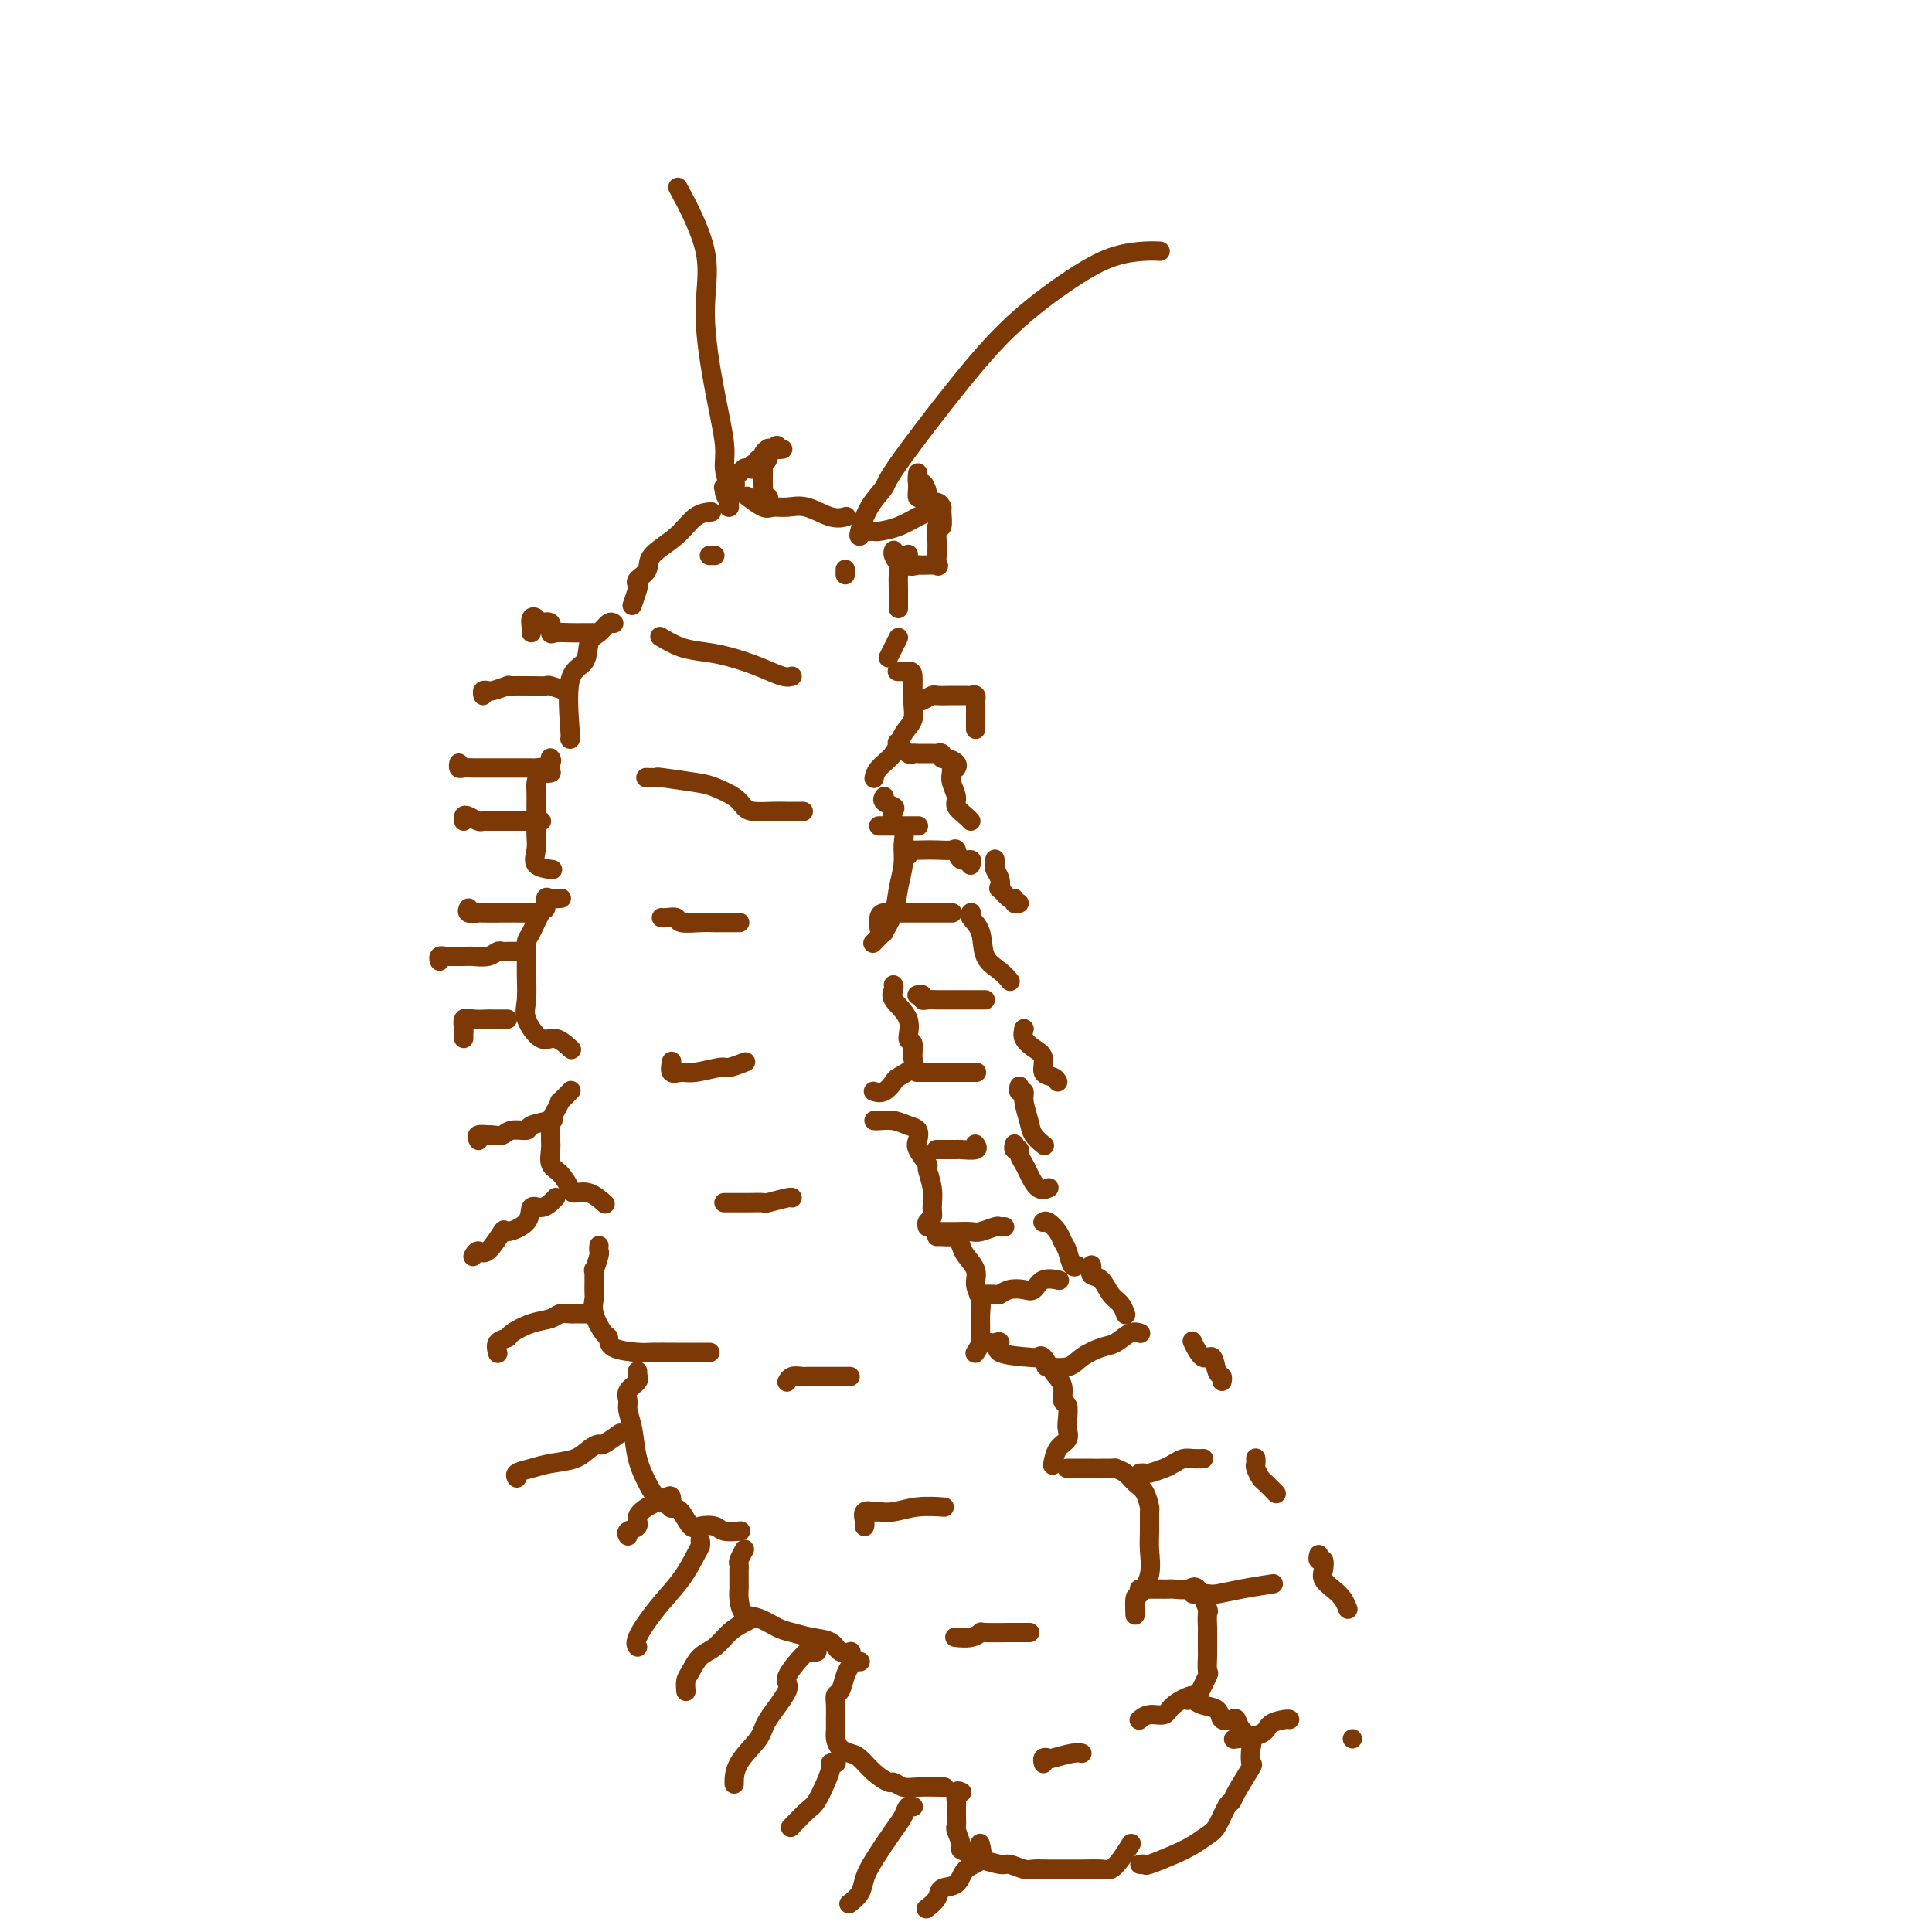 <svg viewBox='0 0 400 400' version='1.1' xmlns='http://www.w3.org/2000/svg' xmlns:xlink='http://www.w3.org/1999/xlink'><g fill='none' stroke='#7C3805' stroke-width='4' stroke-linecap='round' stroke-linejoin='round'><path d='M131,125c-0.109,0.314 -0.218,0.629 0,0c0.218,-0.629 0.762,-2.201 1,-3c0.238,-0.799 0.170,-0.824 0,-1c-0.170,-0.176 -0.444,-0.502 0,-1c0.444,-0.498 1.604,-1.167 2,-2c0.396,-0.833 0.026,-1.831 1,-3c0.974,-1.169 3.292,-2.509 5,-4c1.708,-1.491 2.806,-3.132 4,-4c1.194,-0.868 2.484,-0.962 3,-1c0.516,-0.038 0.258,-0.019 0,0'/><path d='M155,103c-0.297,-0.228 -0.594,-0.455 0,0c0.594,0.455 2.080,1.594 3,2c0.920,0.406 1.273,0.081 2,0c0.727,-0.081 1.827,0.083 3,0c1.173,-0.083 2.417,-0.414 4,0c1.583,0.414 3.503,1.573 5,2c1.497,0.427 2.571,0.122 3,0c0.429,-0.122 0.215,-0.061 0,0'/><path d='M185,114c-0.008,0.017 -0.016,0.034 0,0c0.016,-0.034 0.057,-0.120 0,0c-0.057,0.120 -0.211,0.445 0,1c0.211,0.555 0.789,1.340 1,2c0.211,0.660 0.057,1.196 0,2c-0.057,0.804 -0.015,1.875 0,3c0.015,1.125 0.004,2.303 0,3c-0.004,0.697 -0.001,0.913 0,1c0.001,0.087 0.001,0.043 0,0'/><path d='M186,132c-0.311,0.622 -0.622,1.244 -1,2c-0.378,0.756 -0.822,1.644 -1,2c-0.178,0.356 -0.089,0.178 0,0'/><path d='M178,111c-0.137,0.032 -0.274,0.064 0,-1c0.274,-1.064 0.959,-3.225 2,-5c1.041,-1.775 2.440,-3.164 3,-4c0.560,-0.836 0.283,-1.120 3,-5c2.717,-3.880 8.429,-11.355 13,-17c4.571,-5.645 8.003,-9.460 12,-13c3.997,-3.540 8.560,-6.805 12,-9c3.440,-2.195 5.757,-3.320 8,-4c2.243,-0.680 4.412,-0.914 6,-1c1.588,-0.086 2.597,-0.025 3,0c0.403,0.025 0.202,0.012 0,0'/><path d='M151,104c0.124,-0.906 0.249,-1.813 0,-3c-0.249,-1.187 -0.871,-2.655 -1,-4c-0.129,-1.345 0.234,-2.565 0,-5c-0.234,-2.435 -1.065,-6.083 -2,-11c-0.935,-4.917 -1.972,-11.101 -2,-16c-0.028,-4.899 0.954,-8.511 0,-13c-0.954,-4.489 -3.844,-9.854 -5,-12c-1.156,-2.146 -0.578,-1.073 0,0'/><path d='M127,129c0.068,0.052 0.137,0.105 0,0c-0.137,-0.105 -0.479,-0.366 -1,0c-0.521,0.366 -1.222,1.359 -2,2c-0.778,0.641 -1.634,0.928 -2,2c-0.366,1.072 -0.242,2.928 -1,4c-0.758,1.072 -2.399,1.359 -3,4c-0.601,2.641 -0.162,7.634 0,10c0.162,2.366 0.046,2.105 0,2c-0.046,-0.105 -0.023,-0.052 0,0'/><path d='M186,139c-0.195,-0.003 -0.390,-0.006 0,0c0.390,0.006 1.366,0.020 2,0c0.634,-0.020 0.925,-0.073 1,1c0.075,1.073 -0.067,3.274 0,5c0.067,1.726 0.344,2.978 0,4c-0.344,1.022 -1.308,1.815 -2,3c-0.692,1.185 -1.113,2.761 -2,4c-0.887,1.239 -2.239,2.141 -3,3c-0.761,0.859 -0.932,1.674 -1,2c-0.068,0.326 -0.034,0.163 0,0'/><path d='M137,132c-0.331,-0.201 -0.663,-0.402 0,0c0.663,0.402 2.320,1.408 4,2c1.680,0.592 3.382,0.772 5,1c1.618,0.228 3.152,0.506 5,1c1.848,0.494 4.011,1.205 6,2c1.989,0.795 3.805,1.676 5,2c1.195,0.324 1.770,0.093 2,0c0.230,-0.093 0.115,-0.046 0,0'/><path d='M114,157c-0.053,-0.066 -0.105,-0.132 0,0c0.105,0.132 0.368,0.461 0,1c-0.368,0.539 -1.366,1.288 -2,2c-0.634,0.712 -0.902,1.387 -1,2c-0.098,0.613 -0.025,1.164 0,2c0.025,0.836 0.004,1.957 0,3c-0.004,1.043 0.010,2.006 0,3c-0.010,0.994 -0.044,2.018 0,3c0.044,0.982 0.166,1.923 0,3c-0.166,1.077 -0.622,2.290 0,3c0.622,0.710 2.320,0.917 3,1c0.680,0.083 0.340,0.041 0,0'/><path d='M183,165c0.060,-0.087 0.119,-0.175 0,0c-0.119,0.175 -0.417,0.612 0,1c0.417,0.388 1.547,0.725 2,1c0.453,0.275 0.227,0.487 0,1c-0.227,0.513 -0.457,1.325 0,2c0.457,0.675 1.599,1.211 2,2c0.401,0.789 0.061,1.831 0,3c-0.061,1.169 0.157,2.465 0,4c-0.157,1.535 -0.691,3.308 -1,5c-0.309,1.692 -0.395,3.301 -1,5c-0.605,1.699 -1.729,3.486 -2,4c-0.271,0.514 0.312,-0.246 0,0c-0.312,0.246 -1.518,1.499 -2,2c-0.482,0.501 -0.241,0.251 0,0'/><path d='M134,161c-0.246,-0.007 -0.493,-0.014 0,0c0.493,0.014 1.725,0.048 2,0c0.275,-0.048 -0.407,-0.178 1,0c1.407,0.178 4.903,0.664 7,1c2.097,0.336 2.795,0.521 4,1c1.205,0.479 2.916,1.253 4,2c1.084,0.747 1.541,1.468 2,2c0.459,0.532 0.918,0.875 2,1c1.082,0.125 2.785,0.034 4,0c1.215,-0.034 1.943,-0.009 3,0c1.057,0.009 2.445,0.003 3,0c0.555,-0.003 0.278,-0.001 0,0'/><path d='M116,186c0.195,-0.016 0.390,-0.032 0,0c-0.390,0.032 -1.365,0.113 -2,0c-0.635,-0.113 -0.930,-0.421 -1,0c-0.070,0.421 0.087,1.571 0,2c-0.087,0.429 -0.416,0.136 -1,1c-0.584,0.864 -1.424,2.885 -2,4c-0.576,1.115 -0.889,1.325 -1,2c-0.111,0.675 -0.021,1.814 0,3c0.021,1.186 -0.028,2.417 0,4c0.028,1.583 0.134,3.517 0,5c-0.134,1.483 -0.508,2.513 0,4c0.508,1.487 1.899,3.429 3,4c1.101,0.571 1.912,-0.231 3,0c1.088,0.231 2.454,1.495 3,2c0.546,0.505 0.273,0.253 0,0'/><path d='M185,204c-0.025,-0.077 -0.050,-0.153 0,0c0.050,0.153 0.175,0.536 0,1c-0.175,0.464 -0.650,1.010 0,2c0.650,0.990 2.426,2.425 3,4c0.574,1.575 -0.053,3.291 0,4c0.053,0.709 0.786,0.412 1,1c0.214,0.588 -0.092,2.060 0,3c0.092,0.940 0.581,1.348 0,2c-0.581,0.652 -2.233,1.548 -3,2c-0.767,0.452 -0.649,0.461 -1,1c-0.351,0.539 -1.171,1.607 -2,2c-0.829,0.393 -1.665,0.112 -2,0c-0.335,-0.112 -0.167,-0.056 0,0'/><path d='M137,190c-0.053,-0.008 -0.107,-0.016 0,0c0.107,0.016 0.373,0.057 1,0c0.627,-0.057 1.613,-0.211 2,0c0.387,0.211 0.174,0.789 1,1c0.826,0.211 2.691,0.057 4,0c1.309,-0.057 2.062,-0.015 3,0c0.938,0.015 2.060,0.004 3,0c0.940,-0.004 1.697,-0.001 2,0c0.303,0.001 0.151,0.001 0,0'/><path d='M118,226c-0.062,0.064 -0.125,0.128 0,0c0.125,-0.128 0.436,-0.449 0,0c-0.436,0.449 -1.619,1.667 -2,2c-0.381,0.333 0.041,-0.220 0,0c-0.041,0.220 -0.547,1.213 -1,2c-0.453,0.787 -0.855,1.370 -1,2c-0.145,0.630 -0.033,1.308 0,2c0.033,0.692 -0.012,1.397 0,2c0.012,0.603 0.082,1.104 0,2c-0.082,0.896 -0.315,2.185 0,3c0.315,0.815 1.178,1.154 2,2c0.822,0.846 1.604,2.199 2,3c0.396,0.801 0.405,1.050 1,1c0.595,-0.050 1.776,-0.398 3,0c1.224,0.398 2.493,1.542 3,2c0.507,0.458 0.254,0.229 0,0'/><path d='M181,232c-0.042,-0.007 -0.085,-0.014 0,0c0.085,0.014 0.296,0.049 1,0c0.704,-0.049 1.899,-0.180 3,0c1.101,0.180 2.107,0.672 3,1c0.893,0.328 1.674,0.491 2,1c0.326,0.509 0.196,1.363 0,2c-0.196,0.637 -0.459,1.056 0,2c0.459,0.944 1.641,2.414 2,3c0.359,0.586 -0.104,0.289 0,1c0.104,0.711 0.774,2.429 1,4c0.226,1.571 0.008,2.996 0,4c-0.008,1.004 0.194,1.589 0,2c-0.194,0.411 -0.783,0.649 -1,1c-0.217,0.351 -0.062,0.815 0,1c0.062,0.185 0.031,0.093 0,0'/><path d='M139,220c0.046,-0.229 0.093,-0.458 0,0c-0.093,0.458 -0.325,1.602 0,2c0.325,0.398 1.209,0.050 2,0c0.791,-0.050 1.491,0.196 3,0c1.509,-0.196 3.827,-0.836 5,-1c1.173,-0.164 1.200,0.148 2,0c0.800,-0.148 2.371,-0.757 3,-1c0.629,-0.243 0.314,-0.122 0,0'/><path d='M124,258c0.008,-0.109 0.016,-0.219 0,0c-0.016,0.219 -0.057,0.766 0,1c0.057,0.234 0.212,0.156 0,1c-0.212,0.844 -0.791,2.612 -1,3c-0.209,0.388 -0.050,-0.603 0,0c0.050,0.603 -0.011,2.801 0,4c0.011,1.199 0.093,1.400 0,2c-0.093,0.600 -0.362,1.601 0,3c0.362,1.399 1.355,3.198 2,4c0.645,0.802 0.944,0.607 1,1c0.056,0.393 -0.130,1.373 1,2c1.130,0.627 3.574,0.900 5,1c1.426,0.100 1.832,0.027 3,0c1.168,-0.027 3.096,-0.007 5,0c1.904,0.007 3.782,0.002 5,0c1.218,-0.002 1.777,-0.001 2,0c0.223,0.001 0.112,0.000 0,0'/><path d='M194,256c0.016,-0.001 0.031,-0.002 0,0c-0.031,0.002 -0.110,0.007 0,0c0.110,-0.007 0.409,-0.025 1,0c0.591,0.025 1.472,0.093 2,0c0.528,-0.093 0.701,-0.345 1,0c0.299,0.345 0.725,1.289 1,2c0.275,0.711 0.399,1.190 1,2c0.601,0.810 1.678,1.951 2,3c0.322,1.049 -0.110,2.007 0,3c0.110,0.993 0.763,2.023 1,3c0.237,0.977 0.060,1.901 0,3c-0.060,1.099 -0.002,2.372 0,3c0.002,0.628 -0.051,0.612 0,1c0.051,0.388 0.206,1.181 0,2c-0.206,0.819 -0.773,1.662 -1,2c-0.227,0.338 -0.113,0.169 0,0'/><path d='M150,249c-0.101,-0.000 -0.202,-0.000 0,0c0.202,0.000 0.705,0.001 1,0c0.295,-0.001 0.380,-0.004 1,0c0.620,0.004 1.774,0.015 3,0c1.226,-0.015 2.525,-0.057 3,0c0.475,0.057 0.127,0.211 1,0c0.873,-0.211 2.966,-0.788 4,-1c1.034,-0.212 1.010,-0.061 1,0c-0.010,0.061 -0.005,0.030 0,0'/><path d='M132,284c-0.004,-0.118 -0.009,-0.236 0,0c0.009,0.236 0.031,0.826 0,1c-0.031,0.174 -0.114,-0.068 0,0c0.114,0.068 0.426,0.445 0,1c-0.426,0.555 -1.590,1.288 -2,2c-0.410,0.712 -0.065,1.405 0,2c0.065,0.595 -0.149,1.093 0,2c0.149,0.907 0.663,2.222 1,4c0.337,1.778 0.499,4.018 1,6c0.501,1.982 1.342,3.705 2,5c0.658,1.295 1.134,2.161 2,3c0.866,0.839 2.123,1.649 3,2c0.877,0.351 1.374,0.241 2,1c0.626,0.759 1.380,2.385 2,3c0.620,0.615 1.105,0.217 2,0c0.895,-0.217 2.199,-0.254 3,0c0.801,0.254 1.100,0.799 2,1c0.900,0.201 2.400,0.057 3,0c0.600,-0.057 0.300,-0.029 0,0'/><path d='M204,278c-0.094,0.004 -0.189,0.008 0,0c0.189,-0.008 0.660,-0.027 1,0c0.340,0.027 0.549,0.099 1,0c0.451,-0.099 1.142,-0.369 1,0c-0.142,0.369 -1.119,1.376 0,2c1.119,0.624 4.332,0.865 6,1c1.668,0.135 1.791,0.162 2,0c0.209,-0.162 0.505,-0.515 1,0c0.495,0.515 1.191,1.899 2,3c0.809,1.101 1.733,1.919 2,3c0.267,1.081 -0.123,2.426 0,3c0.123,0.574 0.758,0.379 1,1c0.242,0.621 0.089,2.058 0,3c-0.089,0.942 -0.115,1.388 0,2c0.115,0.612 0.371,1.391 0,2c-0.371,0.609 -1.369,1.049 -2,2c-0.631,0.951 -0.895,2.415 -1,3c-0.105,0.585 -0.053,0.293 0,0'/><path d='M163,286c-0.059,0.113 -0.117,0.226 0,0c0.117,-0.226 0.410,-0.793 1,-1c0.590,-0.207 1.478,-0.056 2,0c0.522,0.056 0.679,0.015 1,0c0.321,-0.015 0.808,-0.004 1,0c0.192,0.004 0.090,0.001 1,0c0.910,-0.001 2.832,-0.000 4,0c1.168,0.000 1.584,0.000 2,0c0.416,-0.000 0.833,-0.000 1,0c0.167,0.000 0.083,0.000 0,0'/><path d='M154,321c0.113,-0.205 0.226,-0.411 0,0c-0.226,0.411 -0.793,1.437 -1,2c-0.207,0.563 -0.056,0.662 0,1c0.056,0.338 0.015,0.916 0,1c-0.015,0.084 -0.004,-0.327 0,0c0.004,0.327 0.003,1.391 0,2c-0.003,0.609 -0.007,0.764 0,1c0.007,0.236 0.025,0.553 0,1c-0.025,0.447 -0.093,1.023 0,2c0.093,0.977 0.348,2.356 1,3c0.652,0.644 1.701,0.552 3,1c1.299,0.448 2.847,1.434 4,2c1.153,0.566 1.910,0.712 3,1c1.090,0.288 2.513,0.718 4,1c1.487,0.282 3.038,0.416 4,1c0.962,0.584 1.336,1.619 2,2c0.664,0.381 1.618,0.109 2,0c0.382,-0.109 0.191,-0.054 0,0'/><path d='M221,304c-0.100,-0.000 -0.200,-0.001 0,0c0.200,0.001 0.701,0.002 1,0c0.299,-0.002 0.398,-0.008 2,0c1.602,0.008 4.709,0.031 6,0c1.291,-0.031 0.766,-0.116 1,0c0.234,0.116 1.225,0.434 2,1c0.775,0.566 1.332,1.379 2,2c0.668,0.621 1.446,1.049 2,2c0.554,0.951 0.882,2.424 1,3c0.118,0.576 0.025,0.257 0,1c-0.025,0.743 0.018,2.550 0,4c-0.018,1.450 -0.096,2.543 0,4c0.096,1.457 0.365,3.277 0,5c-0.365,1.723 -1.366,3.348 -2,4c-0.634,0.652 -0.901,0.329 -1,1c-0.099,0.671 -0.028,2.334 0,3c0.028,0.666 0.014,0.333 0,0'/><path d='M179,316c-0.015,0.052 -0.031,0.105 0,0c0.031,-0.105 0.107,-0.367 0,-1c-0.107,-0.633 -0.397,-1.638 0,-2c0.397,-0.362 1.480,-0.083 2,0c0.520,0.083 0.476,-0.030 1,0c0.524,0.030 1.615,0.204 3,0c1.385,-0.204 3.065,-0.786 5,-1c1.935,-0.214 4.124,-0.061 5,0c0.876,0.061 0.438,0.031 0,0'/><path d='M178,344c0.089,0.020 0.179,0.040 0,0c-0.179,-0.040 -0.626,-0.142 -1,0c-0.374,0.142 -0.675,0.526 -1,1c-0.325,0.474 -0.676,1.037 -1,2c-0.324,0.963 -0.623,2.327 -1,3c-0.377,0.673 -0.834,0.655 -1,1c-0.166,0.345 -0.042,1.052 0,2c0.042,0.948 0.003,2.138 0,3c-0.003,0.862 0.029,1.395 0,2c-0.029,0.605 -0.118,1.282 0,2c0.118,0.718 0.445,1.479 1,2c0.555,0.521 1.338,0.804 2,1c0.662,0.196 1.202,0.305 2,1c0.798,0.695 1.852,1.976 3,3c1.148,1.024 2.389,1.791 3,2c0.611,0.209 0.592,-0.140 1,0c0.408,0.140 1.243,0.770 2,1c0.757,0.230 1.434,0.062 3,0c1.566,-0.062 4.019,-0.018 5,0c0.981,0.018 0.491,0.009 0,0'/><path d='M236,329c-0.095,0.000 -0.190,0.000 0,0c0.190,-0.000 0.665,-0.000 1,0c0.335,0.000 0.530,0.001 1,0c0.470,-0.001 1.213,-0.004 2,0c0.787,0.004 1.616,0.016 2,0c0.384,-0.016 0.324,-0.060 1,0c0.676,0.060 2.090,0.224 3,0c0.910,-0.224 1.316,-0.834 2,0c0.684,0.834 1.647,3.114 2,4c0.353,0.886 0.095,0.378 0,1c-0.095,0.622 -0.026,2.374 0,3c0.026,0.626 0.009,0.125 0,1c-0.009,0.875 -0.010,3.126 0,4c0.010,0.874 0.031,0.373 0,1c-0.031,0.627 -0.113,2.384 0,3c0.113,0.616 0.421,0.092 0,1c-0.421,0.908 -1.572,3.247 -2,4c-0.428,0.753 -0.132,-0.082 -1,0c-0.868,0.082 -2.898,1.080 -4,2c-1.102,0.920 -1.275,1.762 -2,2c-0.725,0.238 -2.003,-0.128 -3,0c-0.997,0.128 -1.713,0.751 -2,1c-0.287,0.249 -0.143,0.125 0,0'/><path d='M198,339c-0.277,-0.030 -0.554,-0.061 0,0c0.554,0.061 1.940,0.212 3,0c1.060,-0.212 1.794,-0.789 2,-1c0.206,-0.211 -0.116,-0.057 1,0c1.116,0.057 3.670,0.015 5,0c1.330,-0.015 1.435,-0.004 2,0c0.565,0.004 1.590,0.001 2,0c0.410,-0.001 0.205,-0.001 0,0'/><path d='M199,371c0.113,0.054 0.227,0.109 0,0c-0.227,-0.109 -0.793,-0.381 -1,0c-0.207,0.381 -0.055,1.416 0,2c0.055,0.584 0.014,0.718 0,1c-0.014,0.282 0.001,0.713 0,1c-0.001,0.287 -0.016,0.430 0,1c0.016,0.570 0.063,1.567 0,2c-0.063,0.433 -0.238,0.302 0,1c0.238,0.698 0.887,2.224 1,3c0.113,0.776 -0.310,0.800 0,1c0.310,0.200 1.352,0.574 2,1c0.648,0.426 0.901,0.902 1,1c0.099,0.098 0.042,-0.184 1,0c0.958,0.184 2.930,0.834 4,1c1.070,0.166 1.238,-0.152 2,0c0.762,0.152 2.117,0.773 3,1c0.883,0.227 1.294,0.061 2,0c0.706,-0.061 1.708,-0.015 3,0c1.292,0.015 2.874,-0.001 4,0c1.126,0.001 1.798,0.017 3,0c1.202,-0.017 2.935,-0.068 4,0c1.065,0.068 1.461,0.255 2,0c0.539,-0.255 1.222,-0.953 2,-2c0.778,-1.047 1.651,-2.442 2,-3c0.349,-0.558 0.175,-0.279 0,0'/><path d='M246,352c-0.076,0.027 -0.152,0.053 0,0c0.152,-0.053 0.531,-0.186 1,0c0.469,0.186 1.029,0.689 2,1c0.971,0.311 2.353,0.429 3,1c0.647,0.571 0.559,1.595 1,2c0.441,0.405 1.411,0.190 2,0c0.589,-0.190 0.798,-0.355 1,0c0.202,0.355 0.397,1.229 1,2c0.603,0.771 1.615,1.439 2,2c0.385,0.561 0.142,1.016 0,2c-0.142,0.984 -0.184,2.499 0,3c0.184,0.501 0.593,-0.010 0,1c-0.593,1.010 -2.189,3.541 -3,5c-0.811,1.459 -0.839,1.847 -1,2c-0.161,0.153 -0.456,0.071 -1,1c-0.544,0.929 -1.337,2.869 -2,4c-0.663,1.131 -1.196,1.452 -2,2c-0.804,0.548 -1.879,1.324 -3,2c-1.121,0.676 -2.286,1.253 -4,2c-1.714,0.747 -3.975,1.664 -5,2c-1.025,0.336 -0.814,0.090 -1,0c-0.186,-0.090 -0.767,-0.026 -1,0c-0.233,0.026 -0.116,0.013 0,0'/><path d='M216,365c0.030,0.111 0.060,0.222 0,0c-0.060,-0.222 -0.208,-0.778 0,-1c0.208,-0.222 0.774,-0.112 1,0c0.226,0.112 0.112,0.226 1,0c0.888,-0.226 2.778,-0.792 4,-1c1.222,-0.208 1.778,-0.060 2,0c0.222,0.060 0.111,0.030 0,0'/><path d='M191,145c-0.217,0.113 -0.433,0.227 0,0c0.433,-0.227 1.517,-0.793 2,-1c0.483,-0.207 0.367,-0.055 1,0c0.633,0.055 2.016,0.014 3,0c0.984,-0.014 1.570,0.000 2,0c0.430,-0.000 0.704,-0.015 1,0c0.296,0.015 0.615,0.059 1,0c0.385,-0.059 0.835,-0.220 1,0c0.165,0.220 0.044,0.822 0,1c-0.044,0.178 -0.012,-0.068 0,0c0.012,0.068 0.003,0.449 0,1c-0.003,0.551 -0.001,1.271 0,2c0.001,0.729 0.000,1.465 0,2c-0.000,0.535 -0.000,0.867 0,1c0.000,0.133 0.000,0.066 0,0'/><path d='M123,131c0.101,-0.000 0.203,-0.001 0,0c-0.203,0.001 -0.710,0.002 -1,0c-0.290,-0.002 -0.363,-0.008 -1,0c-0.637,0.008 -1.837,0.030 -3,0c-1.163,-0.030 -2.287,-0.112 -3,0c-0.713,0.112 -1.013,0.419 -1,0c0.013,-0.419 0.339,-1.564 0,-2c-0.339,-0.436 -1.345,-0.163 -2,0c-0.655,0.163 -0.960,0.215 -1,0c-0.040,-0.215 0.185,-0.699 0,-1c-0.185,-0.301 -0.782,-0.421 -1,0c-0.218,0.421 -0.059,1.383 0,2c0.059,0.617 0.017,0.891 0,1c-0.017,0.109 -0.008,0.055 0,0'/><path d='M117,143c0.326,0.113 0.652,0.226 0,0c-0.652,-0.226 -2.280,-0.792 -3,-1c-0.720,-0.208 -0.530,-0.057 -1,0c-0.470,0.057 -1.600,0.019 -3,0c-1.400,-0.019 -3.069,-0.019 -4,0c-0.931,0.019 -1.124,0.058 -1,0c0.124,-0.058 0.565,-0.213 0,0c-0.565,0.213 -2.137,0.793 -3,1c-0.863,0.207 -1.016,0.042 -1,0c0.016,-0.042 0.200,0.040 0,0c-0.200,-0.040 -0.785,-0.203 -1,0c-0.215,0.203 -0.062,0.772 0,1c0.062,0.228 0.031,0.114 0,0'/><path d='M186,154c-0.198,-0.227 -0.396,-0.453 0,0c0.396,0.453 1.387,1.586 2,2c0.613,0.414 0.848,0.110 1,0c0.152,-0.110 0.222,-0.025 1,0c0.778,0.025 2.263,-0.008 3,0c0.737,0.008 0.727,0.057 1,0c0.273,-0.057 0.830,-0.222 1,0c0.170,0.222 -0.045,0.830 0,1c0.045,0.170 0.352,-0.098 1,0c0.648,0.098 1.638,0.562 2,1c0.362,0.438 0.098,0.849 0,1c-0.098,0.151 -0.028,0.043 0,0c0.028,-0.043 0.014,-0.022 0,0'/><path d='M112,170c0.088,-0.000 0.176,-0.000 0,0c-0.176,0.000 -0.617,0.000 -1,0c-0.383,-0.000 -0.708,-0.000 -1,0c-0.292,0.000 -0.550,0.000 -1,0c-0.450,-0.000 -1.090,-0.000 -2,0c-0.910,0.000 -2.088,0.001 -3,0c-0.912,-0.001 -1.557,-0.004 -2,0c-0.443,0.004 -0.683,0.014 -1,0c-0.317,-0.014 -0.712,-0.053 -1,0c-0.288,0.053 -0.469,0.196 -1,0c-0.531,-0.196 -1.410,-0.733 -2,-1c-0.590,-0.267 -0.890,-0.264 -1,0c-0.110,0.264 -0.032,0.790 0,1c0.032,0.210 0.016,0.105 0,0'/><path d='M188,177c0.019,0.113 0.038,0.226 0,0c-0.038,-0.226 -0.133,-0.792 0,-1c0.133,-0.208 0.494,-0.058 1,0c0.506,0.058 1.157,0.023 2,0c0.843,-0.023 1.880,-0.035 3,0c1.120,0.035 2.325,0.118 3,0c0.675,-0.118 0.822,-0.438 1,0c0.178,0.438 0.388,1.633 1,2c0.612,0.367 1.626,-0.093 2,0c0.374,0.093 0.107,0.741 0,1c-0.107,0.259 -0.053,0.130 0,0'/><path d='M182,171c-0.057,0.000 -0.115,0.000 0,0c0.115,0.000 0.402,0.000 1,0c0.598,-0.000 1.505,0.000 2,0c0.495,0.000 0.577,0.000 1,0c0.423,0.000 1.185,0.000 2,0c0.815,0.000 1.682,0.000 2,0c0.318,0.000 0.086,0.000 0,0c-0.086,0.000 -0.024,-0.000 0,0c0.024,0.000 0.012,0.000 0,0'/><path d='M114,160c-0.034,0.008 -0.068,0.016 0,0c0.068,-0.016 0.240,-0.057 0,0c-0.240,0.057 -0.890,0.211 -1,0c-0.110,-0.211 0.321,-0.789 0,-1c-0.321,-0.211 -1.394,-0.057 -2,0c-0.606,0.057 -0.746,0.015 -1,0c-0.254,-0.015 -0.621,-0.004 -2,0c-1.379,0.004 -3.771,0.002 -5,0c-1.229,-0.002 -1.296,-0.004 -2,0c-0.704,0.004 -2.045,0.015 -3,0c-0.955,-0.015 -1.524,-0.056 -2,0c-0.476,0.056 -0.859,0.207 -1,0c-0.141,-0.207 -0.040,-0.774 0,-1c0.040,-0.226 0.020,-0.113 0,0'/><path d='M108,197c0.059,-0.001 0.118,-0.001 0,0c-0.118,0.001 -0.415,0.004 -1,0c-0.585,-0.004 -1.460,-0.015 -2,0c-0.540,0.015 -0.747,0.057 -1,0c-0.253,-0.057 -0.552,-0.211 -1,0c-0.448,0.211 -1.043,0.789 -2,1c-0.957,0.211 -2.274,0.056 -3,0c-0.726,-0.056 -0.860,-0.011 -2,0c-1.140,0.011 -3.286,-0.011 -4,0c-0.714,0.011 0.005,0.054 0,0c-0.005,-0.054 -0.732,-0.207 -1,0c-0.268,0.207 -0.077,0.773 0,1c0.077,0.227 0.038,0.113 0,0'/><path d='M111,190c-0.021,0.113 -0.041,0.226 0,0c0.041,-0.226 0.144,-0.793 0,-1c-0.144,-0.207 -0.534,-0.056 -1,0c-0.466,0.056 -1.008,0.016 -2,0c-0.992,-0.016 -2.434,-0.008 -4,0c-1.566,0.008 -3.257,0.016 -4,0c-0.743,-0.016 -0.539,-0.056 -1,0c-0.461,0.056 -1.586,0.207 -2,0c-0.414,-0.207 -0.118,-0.774 0,-1c0.118,-0.226 0.059,-0.113 0,0'/><path d='M182,192c0.015,0.196 0.030,0.392 0,0c-0.030,-0.392 -0.103,-1.373 0,-2c0.103,-0.627 0.384,-0.900 1,-1c0.616,-0.100 1.569,-0.027 2,0c0.431,0.027 0.342,0.007 1,0c0.658,-0.007 2.065,-0.002 3,0c0.935,0.002 1.400,0.001 2,0c0.600,-0.001 1.336,-0.000 2,0c0.664,0.000 1.256,0.000 2,0c0.744,-0.000 1.641,-0.000 2,0c0.359,0.000 0.179,0.000 0,0'/><path d='M190,206c-0.118,0.030 -0.236,0.061 0,0c0.236,-0.061 0.826,-0.212 1,0c0.174,0.212 -0.068,0.789 0,1c0.068,0.211 0.444,0.057 1,0c0.556,-0.057 1.290,-0.015 2,0c0.710,0.015 1.395,0.004 2,0c0.605,-0.004 1.129,-0.001 2,0c0.871,0.001 2.089,0.000 3,0c0.911,-0.000 1.514,-0.000 2,0c0.486,0.000 0.853,0.000 1,0c0.147,-0.000 0.073,-0.000 0,0'/><path d='M190,222c-0.179,0.000 -0.357,0.000 0,0c0.357,0.000 1.250,-0.000 2,0c0.750,0.000 1.357,0.000 2,0c0.643,0.000 1.321,0.000 2,0c0.679,-0.000 1.357,0.000 2,0c0.643,0.000 1.250,-0.000 2,0c0.750,0.000 1.643,0.000 2,0c0.357,0.000 0.179,0.000 0,0'/><path d='M194,238c0.045,-0.000 0.090,-0.000 0,0c-0.090,0.000 -0.314,0.001 0,0c0.314,-0.001 1.166,-0.004 2,0c0.834,0.004 1.649,0.015 2,0c0.351,-0.015 0.238,-0.056 1,0c0.762,0.056 2.397,0.207 3,0c0.603,-0.207 0.172,-0.774 0,-1c-0.172,-0.226 -0.086,-0.113 0,0'/><path d='M194,255c-0.090,0.000 -0.181,0.000 0,0c0.181,-0.000 0.633,-0.000 1,0c0.367,0.000 0.649,0.001 1,0c0.351,-0.001 0.770,-0.004 1,0c0.230,0.004 0.271,0.015 1,0c0.729,-0.015 2.147,-0.057 3,0c0.853,0.057 1.143,0.211 2,0c0.857,-0.211 2.281,-0.789 3,-1c0.719,-0.211 0.732,-0.057 1,0c0.268,0.057 0.791,0.016 1,0c0.209,-0.016 0.105,-0.008 0,0'/><path d='M203,268c-0.320,0.008 -0.640,0.016 0,0c0.640,-0.016 2.241,-0.055 3,0c0.759,0.055 0.677,0.203 1,0c0.323,-0.203 1.050,-0.758 2,-1c0.950,-0.242 2.122,-0.170 3,0c0.878,0.170 1.462,0.437 2,0c0.538,-0.437 1.029,-1.579 2,-2c0.971,-0.421 2.420,-0.120 3,0c0.580,0.120 0.290,0.060 0,0'/><path d='M217,283c-0.389,-0.045 -0.779,-0.091 0,0c0.779,0.091 2.726,0.318 4,0c1.274,-0.318 1.876,-1.181 3,-2c1.124,-0.819 2.771,-1.592 4,-2c1.229,-0.408 2.041,-0.449 3,-1c0.959,-0.551 2.066,-1.610 3,-2c0.934,-0.390 1.695,-0.111 2,0c0.305,0.111 0.152,0.056 0,0'/><path d='M236,305c0.388,-0.024 0.775,-0.049 1,0c0.225,0.049 0.286,0.171 1,0c0.714,-0.171 2.079,-0.634 3,-1c0.921,-0.366 1.396,-0.634 2,-1c0.604,-0.366 1.337,-0.830 2,-1c0.663,-0.170 1.255,-0.046 2,0c0.745,0.046 1.641,0.013 2,0c0.359,-0.013 0.179,-0.007 0,0'/><path d='M247,330c-0.061,-0.002 -0.123,-0.003 0,0c0.123,0.003 0.430,0.011 1,0c0.570,-0.011 1.404,-0.042 2,0c0.596,0.042 0.954,0.156 2,0c1.046,-0.156 2.782,-0.580 5,-1c2.218,-0.420 4.920,-0.834 6,-1c1.080,-0.166 0.540,-0.083 0,0'/><path d='M256,360c-0.528,0.061 -1.056,0.121 0,0c1.056,-0.121 3.694,-0.425 5,-1c1.306,-0.575 1.278,-1.422 2,-2c0.722,-0.578 2.194,-0.886 3,-1c0.806,-0.114 0.944,-0.032 1,0c0.056,0.032 0.028,0.016 0,0'/><path d='M105,211c0.055,0.000 0.111,0.001 0,0c-0.111,-0.001 -0.387,-0.002 -1,0c-0.613,0.002 -1.562,0.007 -2,0c-0.438,-0.007 -0.366,-0.027 -1,0c-0.634,0.027 -1.974,0.102 -3,0c-1.026,-0.102 -1.739,-0.381 -2,0c-0.261,0.381 -0.070,1.422 0,2c0.070,0.578 0.019,0.694 0,1c-0.019,0.306 -0.005,0.802 0,1c0.005,0.198 0.003,0.099 0,0'/><path d='M114,232c0.444,-0.081 0.887,-0.161 0,0c-0.887,0.161 -3.106,0.565 -4,1c-0.894,0.435 -0.464,0.901 -1,1c-0.536,0.099 -2.036,-0.169 -3,0c-0.964,0.169 -1.390,0.776 -2,1c-0.610,0.224 -1.403,0.064 -2,0c-0.597,-0.064 -0.997,-0.031 -1,0c-0.003,0.031 0.391,0.060 0,0c-0.391,-0.060 -1.567,-0.208 -2,0c-0.433,0.208 -0.124,0.774 0,1c0.124,0.226 0.062,0.113 0,0'/><path d='M115,248c0.069,-0.078 0.138,-0.155 0,0c-0.138,0.155 -0.482,0.544 -1,1c-0.518,0.456 -1.208,0.980 -2,1c-0.792,0.020 -1.686,-0.463 -2,0c-0.314,0.463 -0.048,1.870 -1,3c-0.952,1.130 -3.120,1.981 -4,2c-0.880,0.019 -0.471,-0.793 -1,0c-0.529,0.793 -1.998,3.192 -3,4c-1.002,0.808 -1.539,0.025 -2,0c-0.461,-0.025 -0.846,0.707 -1,1c-0.154,0.293 -0.077,0.146 0,0'/><path d='M122,272c0.201,-0.001 0.401,-0.001 0,0c-0.401,0.001 -1.404,0.004 -2,0c-0.596,-0.004 -0.784,-0.013 -1,0c-0.216,0.013 -0.461,0.049 -1,0c-0.539,-0.049 -1.372,-0.181 -2,0c-0.628,0.181 -1.051,0.677 -2,1c-0.949,0.323 -2.422,0.472 -4,1c-1.578,0.528 -3.260,1.434 -4,2c-0.740,0.566 -0.539,0.791 -1,1c-0.461,0.209 -1.586,0.402 -2,1c-0.414,0.598 -0.118,1.599 0,2c0.118,0.401 0.059,0.200 0,0'/><path d='M128,297c0.322,-0.231 0.643,-0.461 0,0c-0.643,0.461 -2.251,1.615 -3,2c-0.749,0.385 -0.640,0.001 -1,0c-0.360,-0.001 -1.190,0.381 -2,1c-0.810,0.619 -1.600,1.476 -3,2c-1.400,0.524 -3.408,0.715 -5,1c-1.592,0.285 -2.767,0.664 -4,1c-1.233,0.336 -2.524,0.629 -3,1c-0.476,0.371 -0.136,0.820 0,1c0.136,0.180 0.068,0.090 0,0'/><path d='M139,312c-0.017,0.220 -0.034,0.439 0,0c0.034,-0.439 0.120,-1.538 0,-2c-0.120,-0.462 -0.447,-0.289 -1,0c-0.553,0.289 -1.333,0.693 -2,1c-0.667,0.307 -1.222,0.517 -2,1c-0.778,0.483 -1.777,1.240 -2,2c-0.223,0.760 0.332,1.523 0,2c-0.332,0.477 -1.551,0.667 -2,1c-0.449,0.333 -0.128,0.809 0,1c0.128,0.191 0.064,0.095 0,0'/><path d='M145,320c-0.001,0.107 -0.002,0.215 0,0c0.002,-0.215 0.007,-0.751 0,-1c-0.007,-0.249 -0.027,-0.211 0,0c0.027,0.211 0.101,0.595 0,1c-0.101,0.405 -0.377,0.830 -1,2c-0.623,1.170 -1.592,3.084 -3,5c-1.408,1.916 -3.254,3.833 -5,6c-1.746,2.167 -3.393,4.583 -4,6c-0.607,1.417 -0.173,1.833 0,2c0.173,0.167 0.087,0.083 0,0'/><path d='M156,335c0.154,-0.074 0.309,-0.148 0,0c-0.309,0.148 -1.080,0.519 -2,1c-0.920,0.481 -1.987,1.073 -3,2c-1.013,0.927 -1.970,2.189 -3,3c-1.030,0.811 -2.132,1.170 -3,2c-0.868,0.830 -1.501,2.130 -2,3c-0.499,0.870 -0.865,1.311 -1,2c-0.135,0.689 -0.039,1.625 0,2c0.039,0.375 0.019,0.187 0,0'/><path d='M169,342c0.118,-0.037 0.235,-0.074 0,0c-0.235,0.074 -0.823,0.260 -1,0c-0.177,-0.260 0.058,-0.966 -1,0c-1.058,0.966 -3.408,3.605 -4,5c-0.592,1.395 0.573,1.548 0,3c-0.573,1.452 -2.886,4.204 -4,6c-1.114,1.796 -1.031,2.636 -2,4c-0.969,1.364 -2.992,3.252 -4,5c-1.008,1.748 -1.002,3.357 -1,4c0.002,0.643 0.001,0.322 0,0'/><path d='M173,365c0.118,0.014 0.235,0.028 0,0c-0.235,-0.028 -0.824,-0.098 -1,0c-0.176,0.098 0.061,0.363 0,1c-0.061,0.637 -0.420,1.646 -1,3c-0.580,1.354 -1.382,3.054 -2,4c-0.618,0.946 -1.051,1.139 -2,2c-0.949,0.861 -2.414,2.389 -3,3c-0.586,0.611 -0.293,0.306 0,0'/><path d='M189,374c0.092,0.047 0.183,0.095 0,0c-0.183,-0.095 -0.641,-0.332 -1,0c-0.359,0.332 -0.620,1.233 -1,2c-0.380,0.767 -0.880,1.400 -2,3c-1.120,1.600 -2.861,4.166 -4,6c-1.139,1.834 -1.676,2.935 -2,4c-0.324,1.065 -0.433,2.094 -1,3c-0.567,0.906 -1.590,1.687 -2,2c-0.410,0.313 -0.205,0.156 0,0'/><path d='M203,382c-0.081,-0.302 -0.162,-0.604 0,0c0.162,0.604 0.567,2.115 0,3c-0.567,0.885 -2.107,1.145 -3,2c-0.893,0.855 -1.140,2.307 -2,3c-0.860,0.693 -2.334,0.629 -3,1c-0.666,0.371 -0.526,1.177 -1,2c-0.474,0.823 -1.564,1.664 -2,2c-0.436,0.336 -0.218,0.168 0,0'/><path d='M197,159c-0.009,-0.074 -0.018,-0.147 0,0c0.018,0.147 0.064,0.515 0,1c-0.064,0.485 -0.238,1.086 0,2c0.238,0.914 0.887,2.140 1,3c0.113,0.860 -0.310,1.354 0,2c0.310,0.646 1.353,1.443 2,2c0.647,0.557 0.899,0.873 1,1c0.101,0.127 0.050,0.063 0,0'/><path d='M206,178c-0.008,-0.094 -0.016,-0.189 0,0c0.016,0.189 0.055,0.661 0,1c-0.055,0.339 -0.204,0.543 0,1c0.204,0.457 0.763,1.165 1,2c0.237,0.835 0.154,1.797 0,2c-0.154,0.203 -0.377,-0.352 0,0c0.377,0.352 1.355,1.611 2,2c0.645,0.389 0.956,-0.092 1,0c0.044,0.092 -0.181,0.755 0,1c0.181,0.245 0.766,0.070 1,0c0.234,-0.070 0.117,-0.035 0,0'/><path d='M201,189c0.058,-0.057 0.116,-0.115 0,0c-0.116,0.115 -0.406,0.402 0,1c0.406,0.598 1.506,1.505 2,3c0.494,1.495 0.380,3.576 1,5c0.620,1.424 1.975,2.191 3,3c1.025,0.809 1.722,1.660 2,2c0.278,0.340 0.139,0.170 0,0'/><path d='M212,213c0.000,0.000 0.000,0.000 0,0c0.000,0.000 0.000,0.000 0,0'/><path d='M212,213c-0.162,0.657 -0.324,1.313 0,2c0.324,0.687 1.134,1.403 2,2c0.866,0.597 1.787,1.074 2,2c0.213,0.926 -0.283,2.300 0,3c0.283,0.700 1.345,0.727 2,1c0.655,0.273 0.901,0.792 1,1c0.099,0.208 0.049,0.104 0,0'/><path d='M211,225c0.032,-0.122 0.064,-0.244 0,0c-0.064,0.244 -0.226,0.856 0,1c0.226,0.144 0.838,-0.178 1,0c0.162,0.178 -0.128,0.857 0,2c0.128,1.143 0.673,2.750 1,4c0.327,1.250 0.434,2.144 1,3c0.566,0.856 1.590,1.673 2,2c0.410,0.327 0.205,0.163 0,0'/><path d='M210,237c0.032,-0.118 0.064,-0.235 0,0c-0.064,0.235 -0.225,0.824 0,1c0.225,0.176 0.836,-0.061 1,0c0.164,0.061 -0.120,0.419 0,1c0.120,0.581 0.646,1.385 1,2c0.354,0.615 0.538,1.041 1,2c0.462,0.959 1.201,2.450 2,3c0.799,0.550 1.657,0.157 2,0c0.343,-0.157 0.172,-0.079 0,0'/><path d='M216,253c-0.059,0.047 -0.118,0.094 0,0c0.118,-0.094 0.413,-0.329 1,0c0.587,0.329 1.468,1.223 2,2c0.532,0.777 0.717,1.438 1,2c0.283,0.563 0.663,1.027 1,2c0.337,0.973 0.629,2.454 1,3c0.371,0.546 0.820,0.156 1,0c0.180,-0.156 0.090,-0.078 0,0'/><path d='M226,262c-0.013,-0.085 -0.026,-0.171 0,0c0.026,0.171 0.090,0.598 0,1c-0.090,0.402 -0.336,0.781 0,1c0.336,0.219 1.253,0.280 2,1c0.747,0.720 1.324,2.100 2,3c0.676,0.900 1.451,1.319 2,2c0.549,0.681 0.871,1.623 1,2c0.129,0.377 0.064,0.188 0,0'/><path d='M247,278c0.046,0.097 0.092,0.194 0,0c-0.092,-0.194 -0.322,-0.680 0,0c0.322,0.680 1.197,2.526 2,3c0.803,0.474 1.536,-0.423 2,0c0.464,0.423 0.661,2.165 1,3c0.339,0.835 0.822,0.763 1,1c0.178,0.237 0.051,0.782 0,1c-0.051,0.218 -0.025,0.109 0,0'/><path d='M260,302c-0.007,-0.098 -0.014,-0.196 0,0c0.014,0.196 0.050,0.687 0,1c-0.050,0.313 -0.185,0.449 0,1c0.185,0.551 0.689,1.519 1,2c0.311,0.481 0.430,0.476 1,1c0.570,0.524 1.591,1.578 2,2c0.409,0.422 0.204,0.211 0,0'/><path d='M273,322c0.029,-0.126 0.059,-0.252 0,0c-0.059,0.252 -0.206,0.883 0,1c0.206,0.117 0.766,-0.278 1,0c0.234,0.278 0.143,1.231 0,2c-0.143,0.769 -0.340,1.355 0,2c0.340,0.645 1.215,1.348 2,2c0.785,0.652 1.481,1.252 2,2c0.519,0.748 0.863,1.642 1,2c0.137,0.358 0.069,0.179 0,0'/><path d='M280,360c0.000,0.000 0.000,0.000 0,0c0.000,0.000 0.000,0.000 0,0'/><path d='M179,110c-0.084,-0.001 -0.169,-0.002 0,0c0.169,0.002 0.590,0.008 1,0c0.410,-0.008 0.807,-0.029 1,0c0.193,0.029 0.181,0.110 1,0c0.819,-0.110 2.468,-0.410 4,-1c1.532,-0.590 2.947,-1.470 4,-2c1.053,-0.530 1.743,-0.710 2,-1c0.257,-0.290 0.079,-0.688 0,-1c-0.079,-0.312 -0.060,-0.537 0,-1c0.060,-0.463 0.160,-1.166 0,-2c-0.160,-0.834 -0.579,-1.801 -1,-2c-0.421,-0.199 -0.844,0.369 -1,0c-0.156,-0.369 -0.045,-1.677 0,-2c0.045,-0.323 0.022,0.338 0,1'/><path d='M190,99c0.014,-0.911 0.049,0.813 0,2c-0.049,1.187 -0.181,1.838 0,2c0.181,0.162 0.675,-0.166 1,0c0.325,0.166 0.480,0.827 1,1c0.520,0.173 1.403,-0.142 2,0c0.597,0.142 0.906,0.741 1,1c0.094,0.259 -0.027,0.178 0,1c0.027,0.822 0.204,2.548 0,3c-0.204,0.452 -0.787,-0.369 -1,0c-0.213,0.369 -0.054,1.927 0,3c0.054,1.073 0.004,1.661 0,2c-0.004,0.339 0.040,0.430 0,1c-0.040,0.570 -0.162,1.619 0,2c0.162,0.381 0.607,0.095 0,0c-0.607,-0.095 -2.268,0.002 -3,0c-0.732,-0.002 -0.536,-0.104 -1,0c-0.464,0.104 -1.586,0.413 -2,0c-0.414,-0.413 -0.118,-1.546 0,-2c0.118,-0.454 0.059,-0.227 0,0'/><path d='M159,103c0.113,-0.016 0.227,-0.032 0,0c-0.227,0.032 -0.793,0.111 -1,0c-0.207,-0.111 -0.055,-0.411 0,-1c0.055,-0.589 0.014,-1.468 0,-2c-0.014,-0.532 0.000,-0.719 0,-1c-0.000,-0.281 -0.015,-0.657 0,-1c0.015,-0.343 0.058,-0.652 0,-1c-0.058,-0.348 -0.218,-0.734 0,-1c0.218,-0.266 0.812,-0.411 1,-1c0.188,-0.589 -0.032,-1.622 0,-2c0.032,-0.378 0.316,-0.102 1,0c0.684,0.102 1.767,0.029 2,0c0.233,-0.029 -0.383,-0.015 -1,0'/><path d='M161,93c0.126,-1.535 -0.559,-0.374 -1,0c-0.441,0.374 -0.639,-0.039 -1,0c-0.361,0.039 -0.885,0.531 -1,1c-0.115,0.469 0.180,0.914 0,1c-0.180,0.086 -0.836,-0.187 -1,0c-0.164,0.187 0.163,0.834 0,1c-0.163,0.166 -0.817,-0.148 -1,0c-0.183,0.148 0.105,0.757 0,1c-0.105,0.243 -0.603,0.119 -1,0c-0.397,-0.119 -0.693,-0.235 -1,0c-0.307,0.235 -0.626,0.819 -1,1c-0.374,0.181 -0.804,-0.043 -1,0c-0.196,0.043 -0.158,0.354 0,1c0.158,0.646 0.437,1.629 0,2c-0.437,0.371 -1.591,0.130 -2,0c-0.409,-0.130 -0.072,-0.150 0,0c0.072,0.150 -0.122,0.472 0,1c0.122,0.528 0.561,1.264 1,2'/><path d='M151,104c-0.311,1.156 -0.089,1.044 0,1c0.089,-0.044 0.044,-0.022 0,0'/><path d='M147,115c-0.111,0.000 -0.222,0.000 0,0c0.222,0.000 0.778,0.000 1,0c0.222,-0.000 0.111,0.000 0,0'/><path d='M175,118c0.000,-0.111 0.000,-0.222 0,0c0.000,0.222 0.000,0.778 0,1c0.000,0.222 0.000,0.111 0,0'/></g>
</svg>